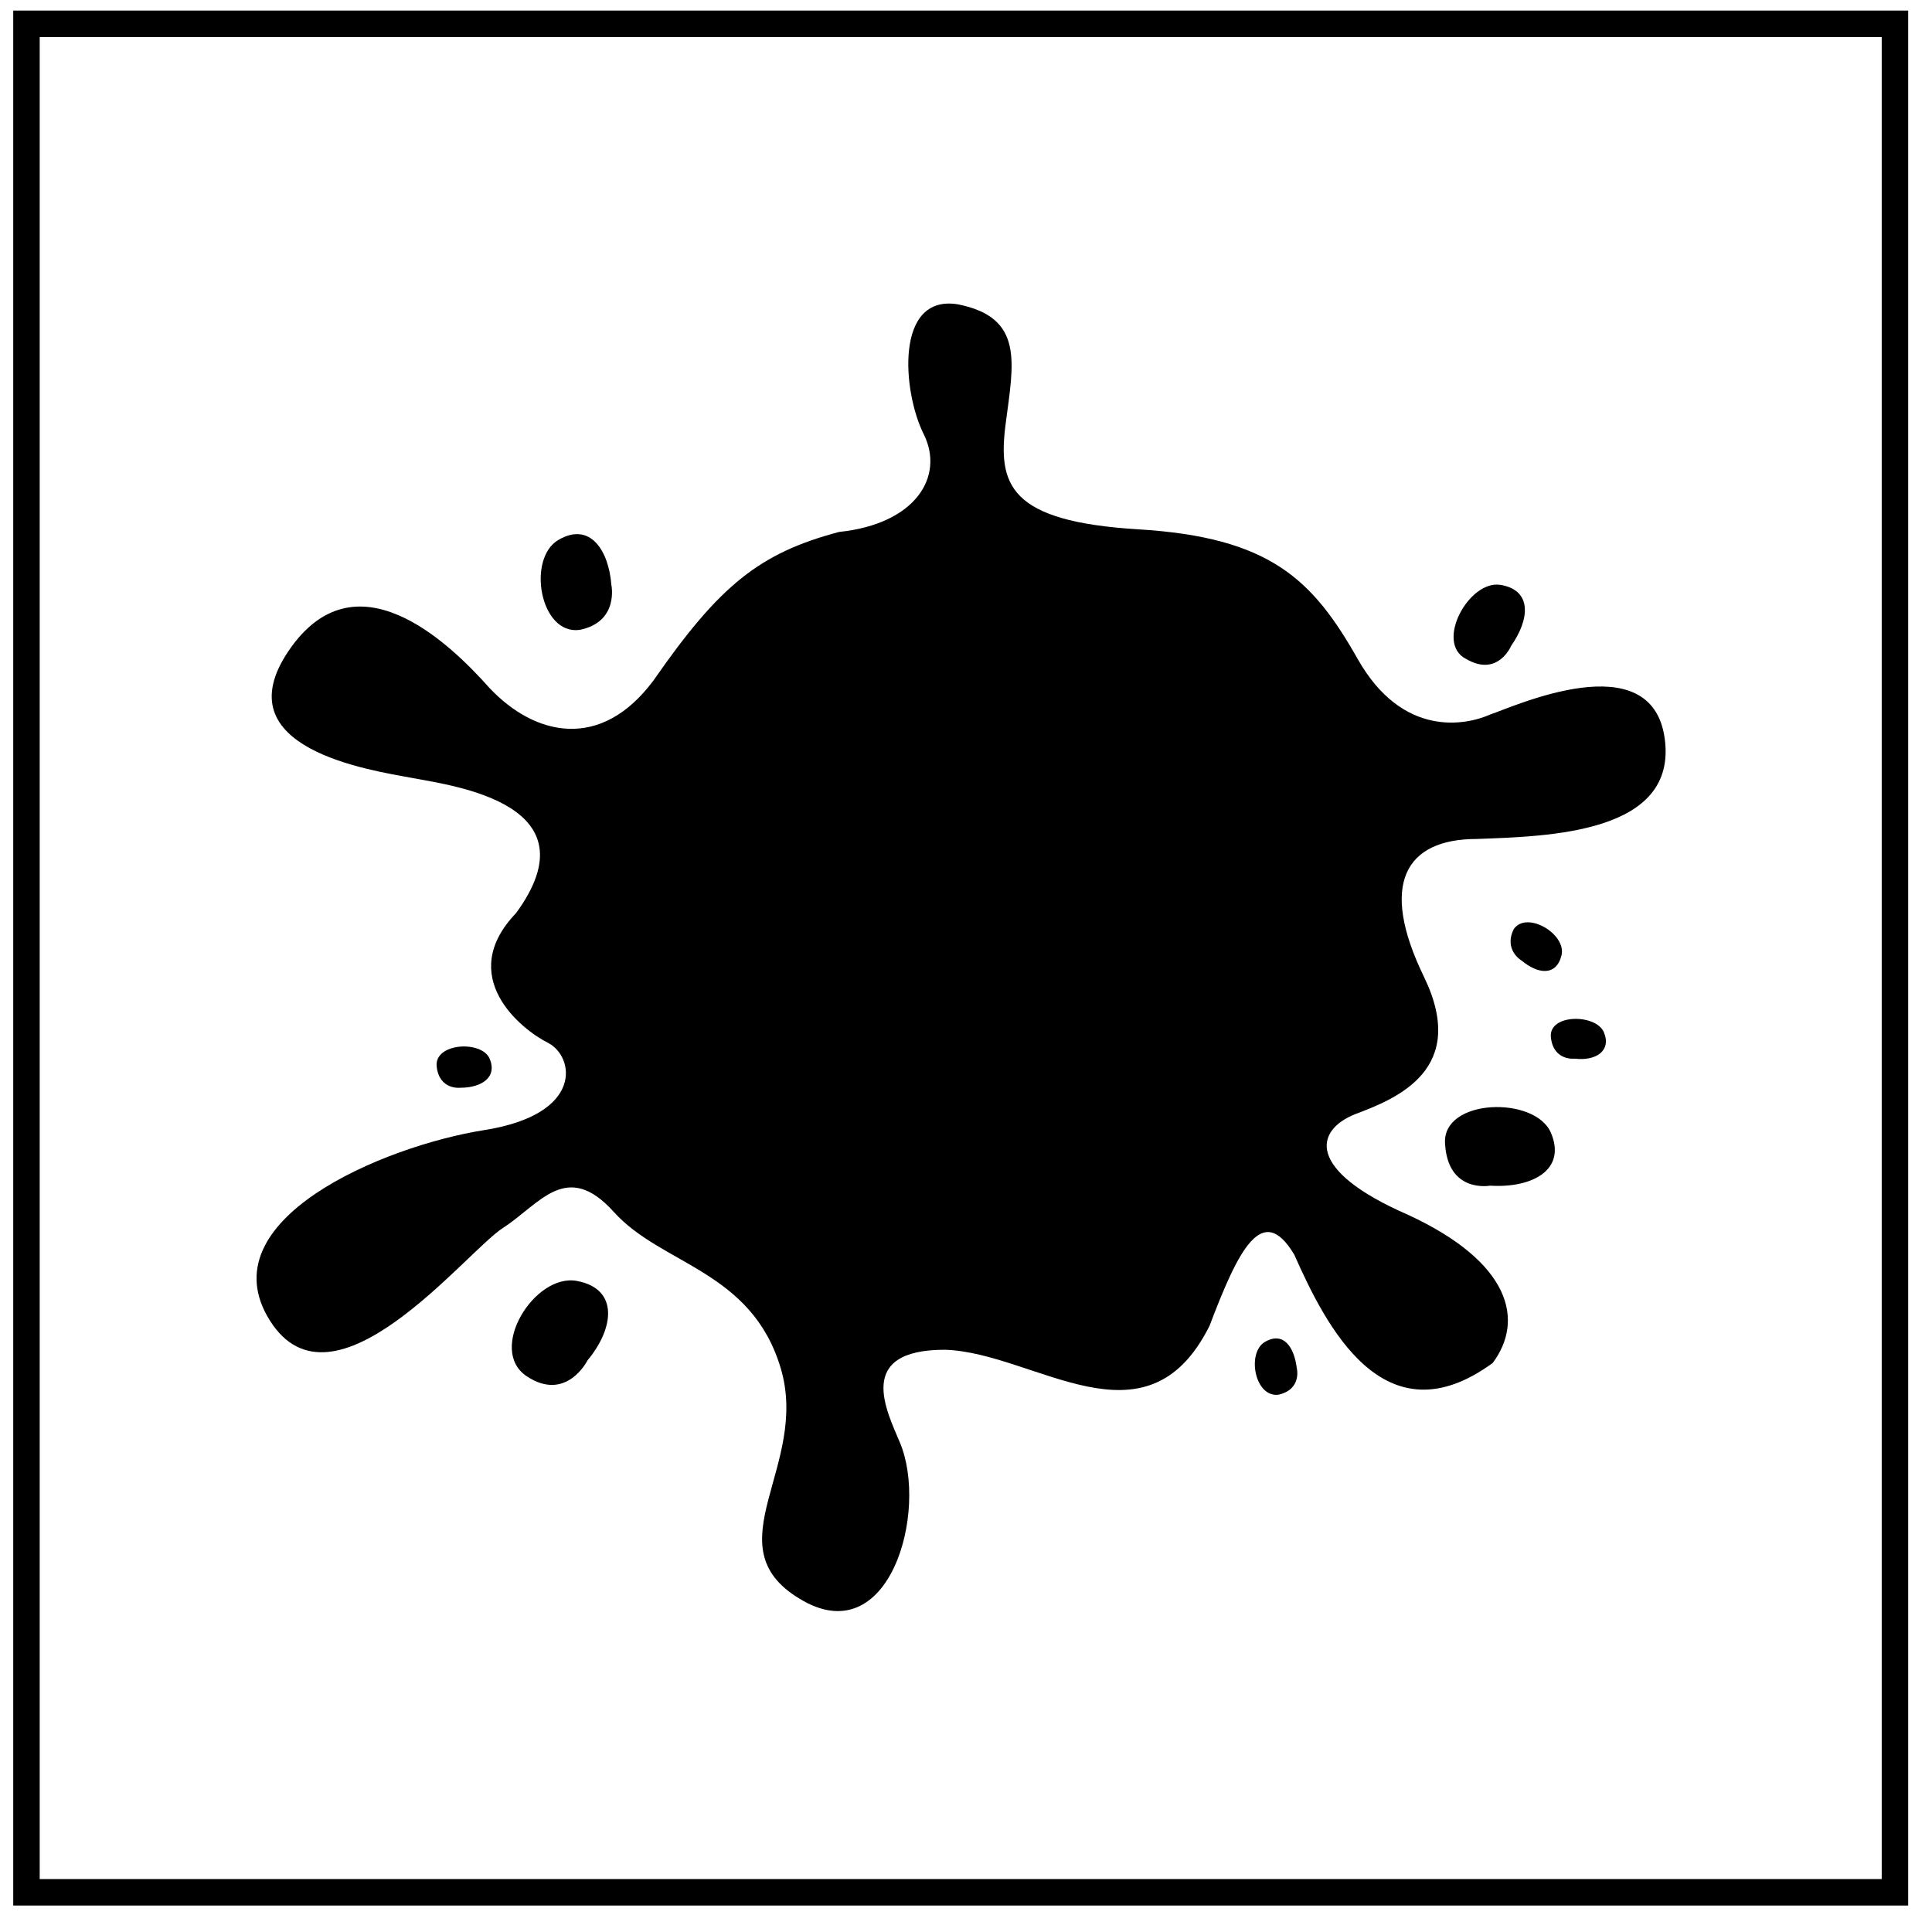 <?xml version="1.0" encoding="utf-8"?>
<!-- Generator: Adobe Illustrator 21.1.0, SVG Export Plug-In . SVG Version: 6.00 Build 0)  -->
<svg version="1.1" id="Layer_1" xmlns="http://www.w3.org/2000/svg" xmlns:xlink="http://www.w3.org/1999/xlink" x="0px" y="0px"
	 viewBox="0 0 73 73" style="enable-background:new 0 0 73 73;" xml:space="preserve">
<style type="text/css">
	.st0{fill:none;stroke:#000000;stroke-miterlimit:10;}
</style>
<g>
	<g>
		<path d="M34,54.5c-0.5-1.2-1.7-3.5,1.7-3.5c3.4,0.1,7.6,3.9,10-0.9c1.1-2.9,2-4.7,3.2-2.7c1.2,2.7,3.4,7.1,7.5,4.1
			c1.2-1.6,0.7-3.8-3.2-5.6c-3.9-1.7-3.5-3.2-2-3.8c1.6-0.6,4.3-1.7,2.6-5.2c-1.7-3.5-0.7-5.2,2-5.2c2.7-0.1,7.6-0.2,7.1-3.8
			c-0.5-3.6-5.7-1.2-6.6-0.9c-0.9,0.4-3.3,0.9-5-2.1S48,20.3,43,20c-4.9-0.3-5.3-1.7-5-4c0.3-2.3,0.7-4-1.8-4.5
			c-2.4-0.4-2.1,3.3-1.3,4.9c0.8,1.6-0.3,3.4-3.2,3.7c-3,0.8-4.5,2-7,5.6c-2,2.7-4.5,2.1-6.2,0.3c-1.6-1.8-5.1-5.1-7.6-1.4
			s3.1,4.5,4.7,4.8s6.9,1,3.9,5.1c-2.3,2.4,0.2,4.4,1.2,4.9c1,0.5,1.4,2.7-2.4,3.3c-3.8,0.6-10.5,3.4-8.1,7.2s7.4-2.6,8.8-3.5
			s2.4-2.6,4.2-0.6c1.8,2,5.2,2.2,6.3,5.9c1.1,3.7-2.6,6.7,0.7,8.7C33.6,62.5,35.1,57.1,34,54.5z"/>
		<path d="M22.2,51.4c1-1.2,1.2-2.7-0.4-3S18.4,51,19.9,52S22.2,51.4,22.2,51.4z"/>
		<path d="M56.3,44.8c1.6,0.1,2.9-0.6,2.3-2c-0.6-1.4-4.1-1.3-4,0.4C54.7,45.1,56.3,44.8,56.3,44.8z"/>
		<path d="M59.5,40c0.8,0.1,1.4-0.3,1.1-1s-2.1-0.7-2,0.2C58.7,40.1,59.5,40,59.5,40z"/>
		<path d="M57.5,36.3c0.6,0.5,1.3,0.6,1.5-0.2c0.2-0.8-1.3-1.7-1.8-1C56.8,35.9,57.5,36.3,57.5,36.3z"/>
		<path d="M17.4,41.1c0.8,0,1.4-0.4,1.1-1.1s-2.1-0.6-2,0.3C16.6,41.2,17.4,41.1,17.4,41.1z"/>
		<path d="M49,51.7c-0.1-0.8-0.5-1.4-1.2-1c-0.7,0.4-0.4,2.1,0.5,2C49.2,52.5,49,51.7,49,51.7z"/>
		<path d="M57.1,24.4c0.7-1,0.8-2.1-0.4-2.3c-1.2-0.2-2.5,2.2-1.3,2.8C56.6,25.6,57.1,24.4,57.1,24.4z"/>
		<path d="M23.1,22.1c-0.1-1.3-0.8-2.4-2-1.7c-1.2,0.7-0.7,3.6,0.8,3.4C23.4,23.5,23.1,22.1,23.1,22.1z"/>
	</g>
	<rect x="1" y="0.9" class="st0" width="70.6" height="70.6"/>
</g>
</svg>
